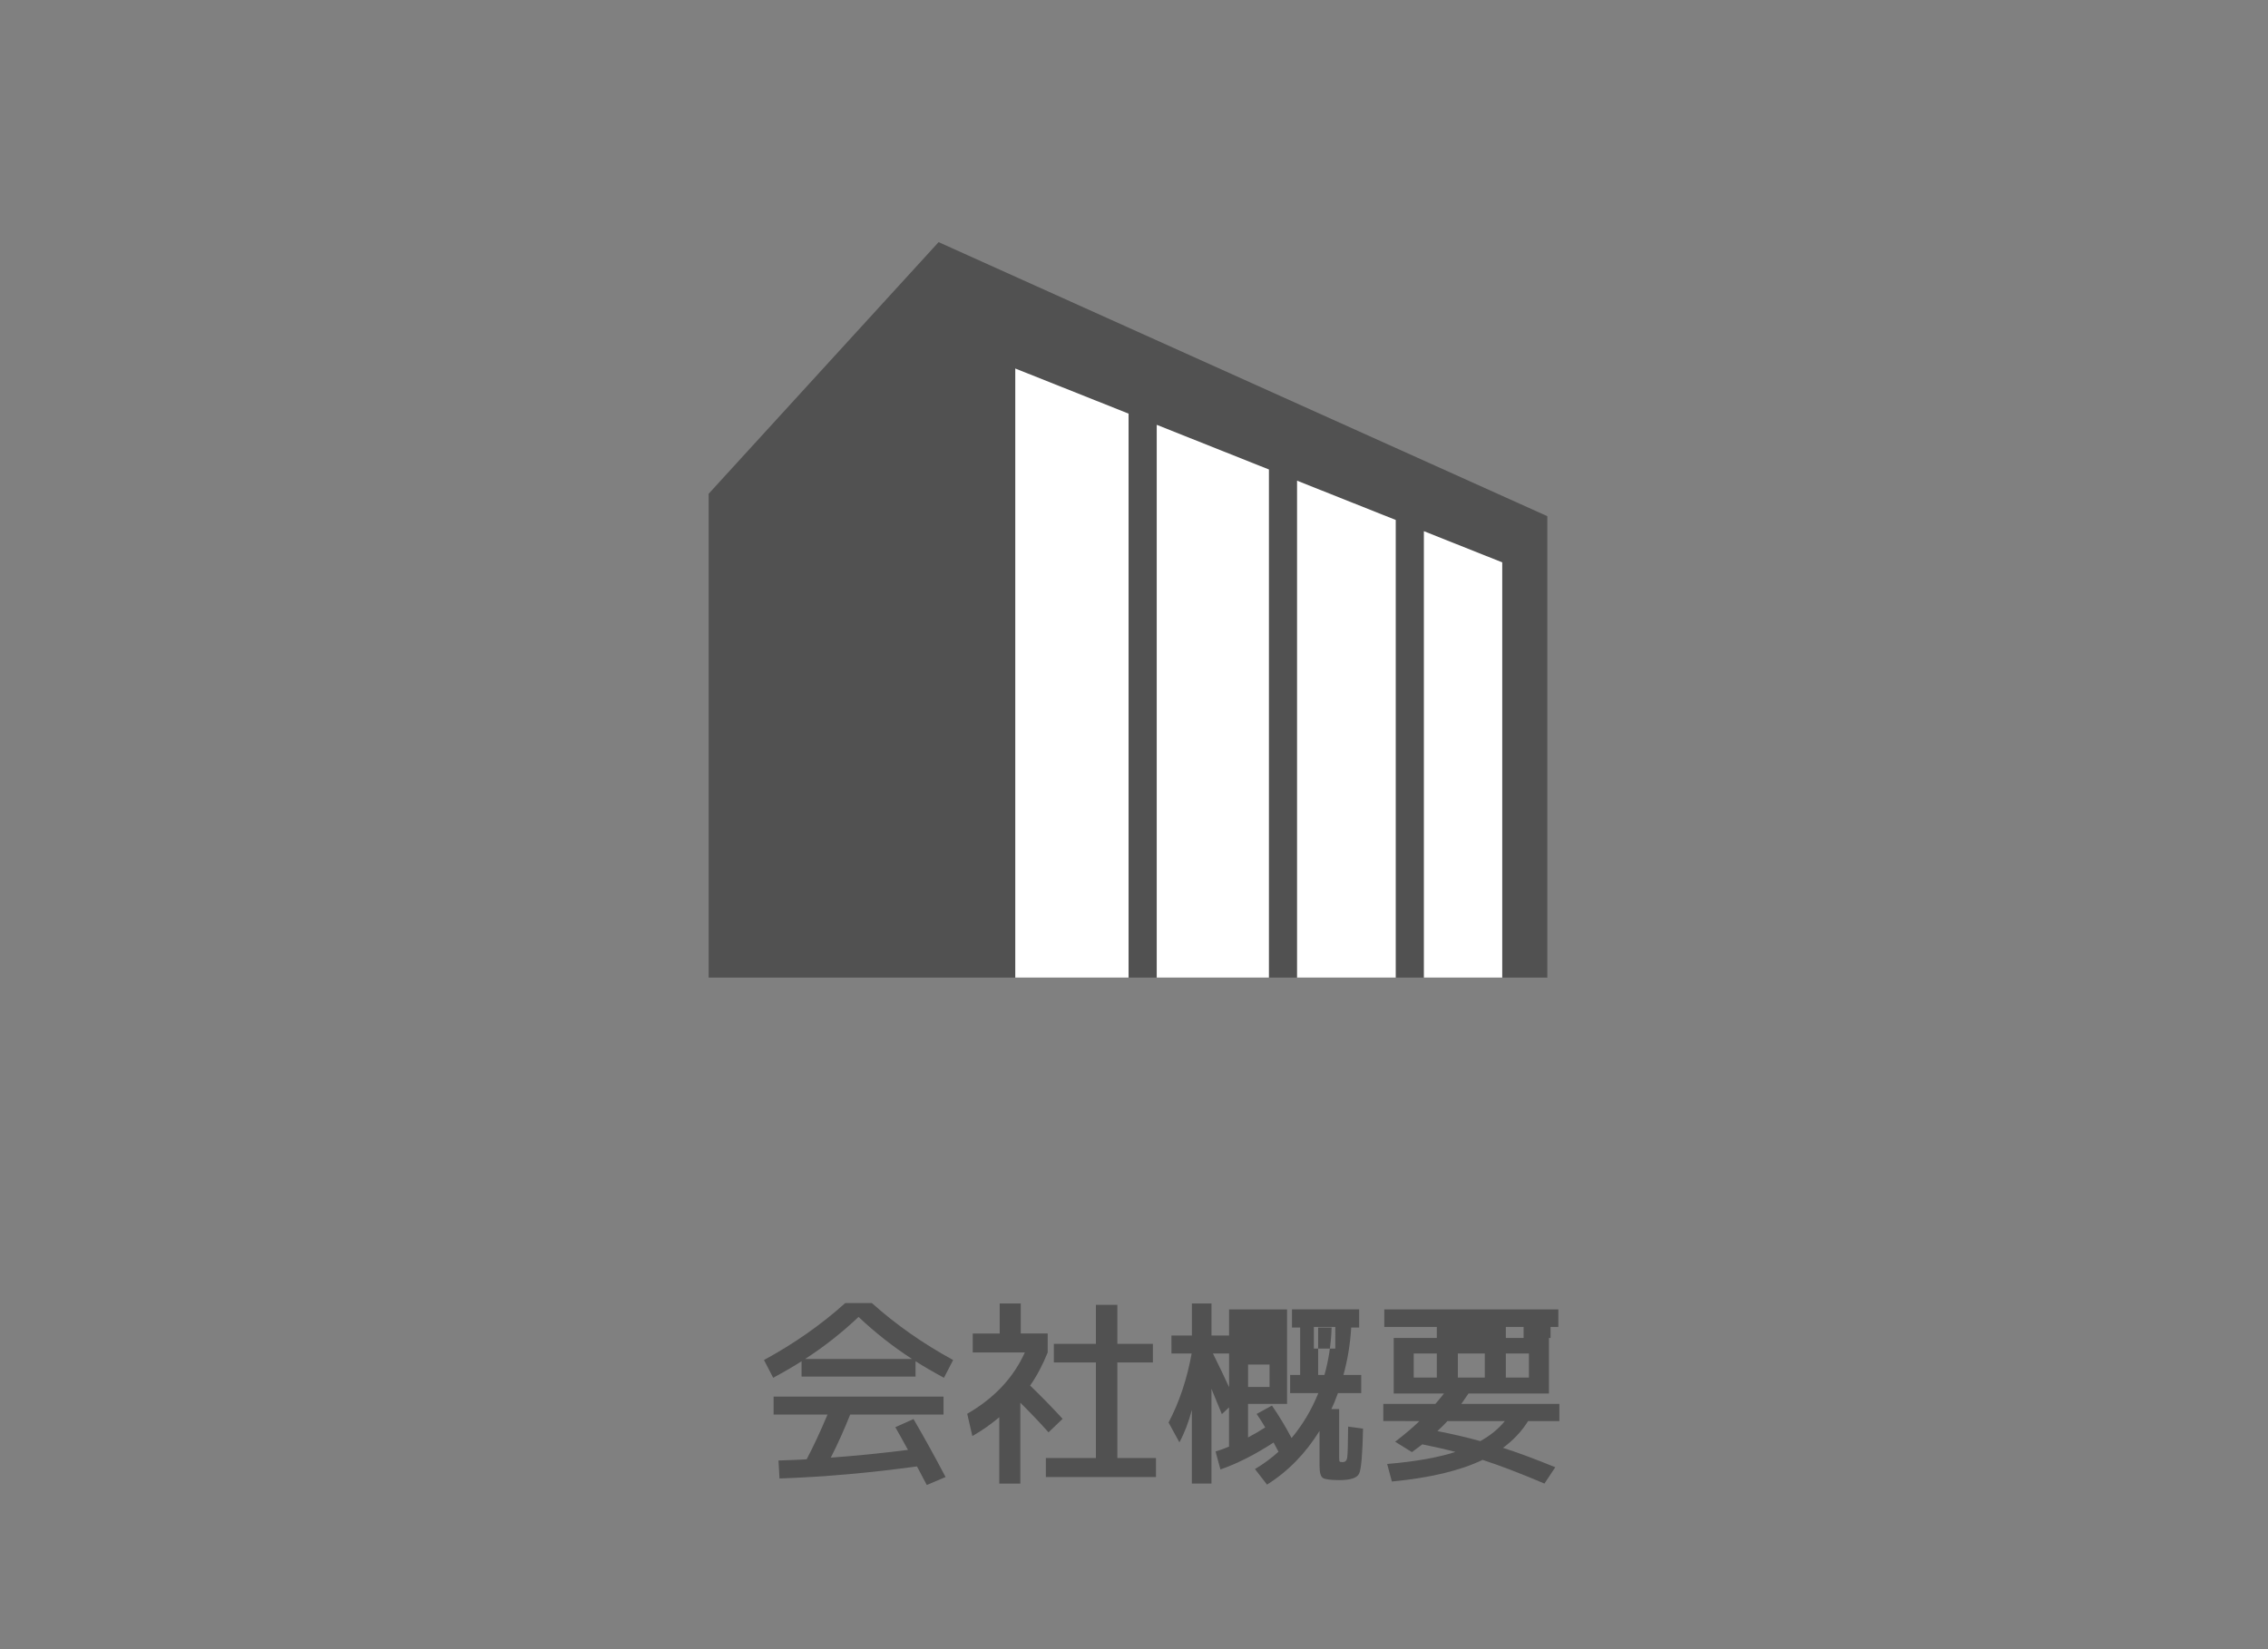 <?xml version="1.0" encoding="utf-8"?>
<!-- Generator: Adobe Illustrator 16.0.3, SVG Export Plug-In . SVG Version: 6.00 Build 0)  -->
<!DOCTYPE svg PUBLIC "-//W3C//DTD SVG 1.1//EN" "http://www.w3.org/Graphics/SVG/1.1/DTD/svg11.dtd">
<svg version="1.1" id="レイヤー_1" xmlns="http://www.w3.org/2000/svg" xmlns:xlink="http://www.w3.org/1999/xlink" x="0px"
	 y="0px" width="143px" height="104px" viewBox="0 0 143 104" enable-background="new 0 0 143 104" xml:space="preserve">
<rect x="0" y="0" width="143" height="104" fill="#808080" stroke="none"/>
<g>
	<g>
		<g>
			<path fill="#515151" d="M57.726,85.844v0.966H50.54v-0.966c-0.48,0.309-1.077,0.656-1.79,1.042l-0.58-1.12
				c1.907-1.038,3.615-2.236,5.127-3.593h1.674c1.511,1.356,3.22,2.555,5.125,3.593l-0.579,1.12
				C58.804,86.5,58.207,86.152,57.726,85.844z M57.598,89.488c0.661,1.133,1.335,2.353,2.021,3.657l-1.185,0.502
				c-0.052-0.095-0.258-0.485-0.618-1.172c-2.997,0.412-5.886,0.665-8.668,0.761l-0.063-1.134c0.033,0,0.279-0.009,0.734-0.026
				c0.454-0.017,0.802-0.033,1.042-0.051c0.438-0.833,0.876-1.773,1.314-2.82h-3.399v-1.134H59.49v1.134h-5.885
				c-0.378,0.952-0.785,1.859-1.224,2.717c1.545-0.111,3.168-0.274,4.867-0.489c-0.309-0.566-0.574-1.043-0.798-1.43L57.598,89.488z
				 M57.507,85.701c-1.185-0.764-2.309-1.648-3.374-2.652c-1.063,1.004-2.188,1.889-3.374,2.652H57.507z"/>
			<path fill="#515151" d="M64.359,84.092h1.699v1.197c-0.317,0.791-0.688,1.486-1.107,2.087c0.729,0.704,1.412,1.404,2.048,2.099
				l-0.889,0.851c-0.541-0.609-1.134-1.231-1.777-1.867v5.1h-1.326v-4.186c-0.55,0.463-1.116,0.858-1.7,1.186l-0.322-1.404
				c1.7-0.979,2.91-2.268,3.632-3.864h-3.284v-1.197h1.7v-1.893h1.327V84.092z M70.45,91.948h2.435v1.197h-6.942v-1.197h3.155V85.92
				h-2.652v-1.171h2.652v-2.46h1.353v2.46h2.241v1.171H70.45V91.948z"/>
			<path fill="#515151" d="M73.863,84.221h1.288v-2.021h1.236v2.021h1.107v-1.648h3.657v5.963h-2.46v2.112
				c0.404-0.215,0.765-0.426,1.082-0.631c-0.18-0.31-0.361-0.593-0.541-0.851l0.966-0.528c0.455,0.662,0.867,1.344,1.236,2.048
				c0.704-0.842,1.267-1.786,1.688-2.834h-1.778v-1.146h0.632v-2.988h-0.515v-1.146h4.236v1.146h-0.502
				c-0.061,1.031-0.224,2.027-0.489,2.988h1.12v1.146h-1.468c-0.154,0.431-0.293,0.765-0.412,1.005h0.489v3.027
				c0,0.153,0.009,0.247,0.025,0.277c0.018,0.03,0.081,0.044,0.193,0.044c0.163,0,0.26-0.094,0.29-0.283
				c0.029-0.188,0.05-0.842,0.058-1.957l0.94,0.128c-0.034,1.615-0.116,2.559-0.245,2.834c-0.129,0.274-0.541,0.412-1.236,0.412
				c-0.575,0-0.929-0.048-1.062-0.142c-0.134-0.095-0.2-0.353-0.2-0.773v-2.188c-0.884,1.425-1.988,2.554-3.311,3.387l-0.76-0.979
				c0.567-0.343,1.061-0.709,1.482-1.096l-0.31-0.579c-1.16,0.756-2.275,1.322-3.349,1.7l-0.309-1.134
				c0.282-0.085,0.565-0.188,0.85-0.309v-2.473l-0.451,0.425c-0.086-0.206-0.204-0.491-0.354-0.856
				c-0.15-0.364-0.251-0.611-0.302-0.74v5.976h-1.236v-4.649c-0.207,0.781-0.468,1.464-0.786,2.048l-0.683-1.249
				c0.679-1.288,1.163-2.739,1.456-4.353h-1.275V84.221z M76.478,85.354c0.369,0.747,0.708,1.455,1.018,2.125v-2.125H76.478z
				 M82.84,85.045h1.353V83.68H82.84V85.045z M78.692,86.05v1.416h1.353V86.05H78.692z M83.96,83.718h-0.851v2.988h0.4
				C83.774,85.762,83.926,84.766,83.96,83.718z"/>
			<path fill="#515151" d="M87.219,89.616v-1.081h3.283c0.043-0.052,0.101-0.12,0.174-0.207c0.073-0.085,0.14-0.164,0.2-0.237
				s0.115-0.144,0.167-0.213h-1.906h-1.262v-3.503h2.718V83.68h-3.311v-1.107h10.973v1.107h-3.31v0.695h2.718v3.503h-5.074
				c-0.095,0.146-0.245,0.365-0.451,0.657h6.182v1.081h-1.971c-0.403,0.645-0.932,1.207-1.584,1.688
				c0.91,0.291,2.01,0.699,3.297,1.223l-0.683,1.03c-1.537-0.652-2.837-1.15-3.901-1.494c-1.408,0.679-3.314,1.134-5.719,1.365
				l-0.297-1.107c1.752-0.146,3.187-0.399,4.303-0.76c-0.652-0.172-1.348-0.33-2.086-0.477c-0.112,0.086-0.331,0.249-0.657,0.489
				l-1.056-0.656c0.617-0.473,1.128-0.906,1.531-1.302H87.219z M90.593,86.873v-1.519h-1.456v1.519H90.593z M93.336,90.879
				c0.635-0.352,1.149-0.773,1.545-1.263h-3.619c-0.128,0.146-0.339,0.356-0.631,0.632C91.559,90.428,92.46,90.639,93.336,90.879z
				 M96.066,83.68v0.695h1.699V83.68H96.066z M93.618,86.873v-1.519h-1.699v1.519H93.618z M94.945,86.873H96.4v-1.519h-1.455V86.873
				z"/>
		</g>
		<polygon fill="#515151" points="44.681,61.65 97.56,61.65 97.56,32.551 59.18,15.27 44.681,31.138 		"/>
		<g>
			<polygon fill="#FFFFFF" points="88.003,32.79 81.781,30.313 81.781,61.65 88.003,61.65 			"/>
			<polygon fill="#FFFFFF" points="72.933,61.65 80.007,61.65 80.007,29.607 72.933,26.79 			"/>
			<polygon fill="#FFFFFF" points="71.158,26.084 64.014,23.239 64.014,61.65 71.158,61.65 			"/>
			<polygon fill="#FFFFFF" points="89.777,33.497 89.777,61.65 94.718,61.65 94.718,35.464 			"/>
		</g>
	</g>
</g>
</svg>
